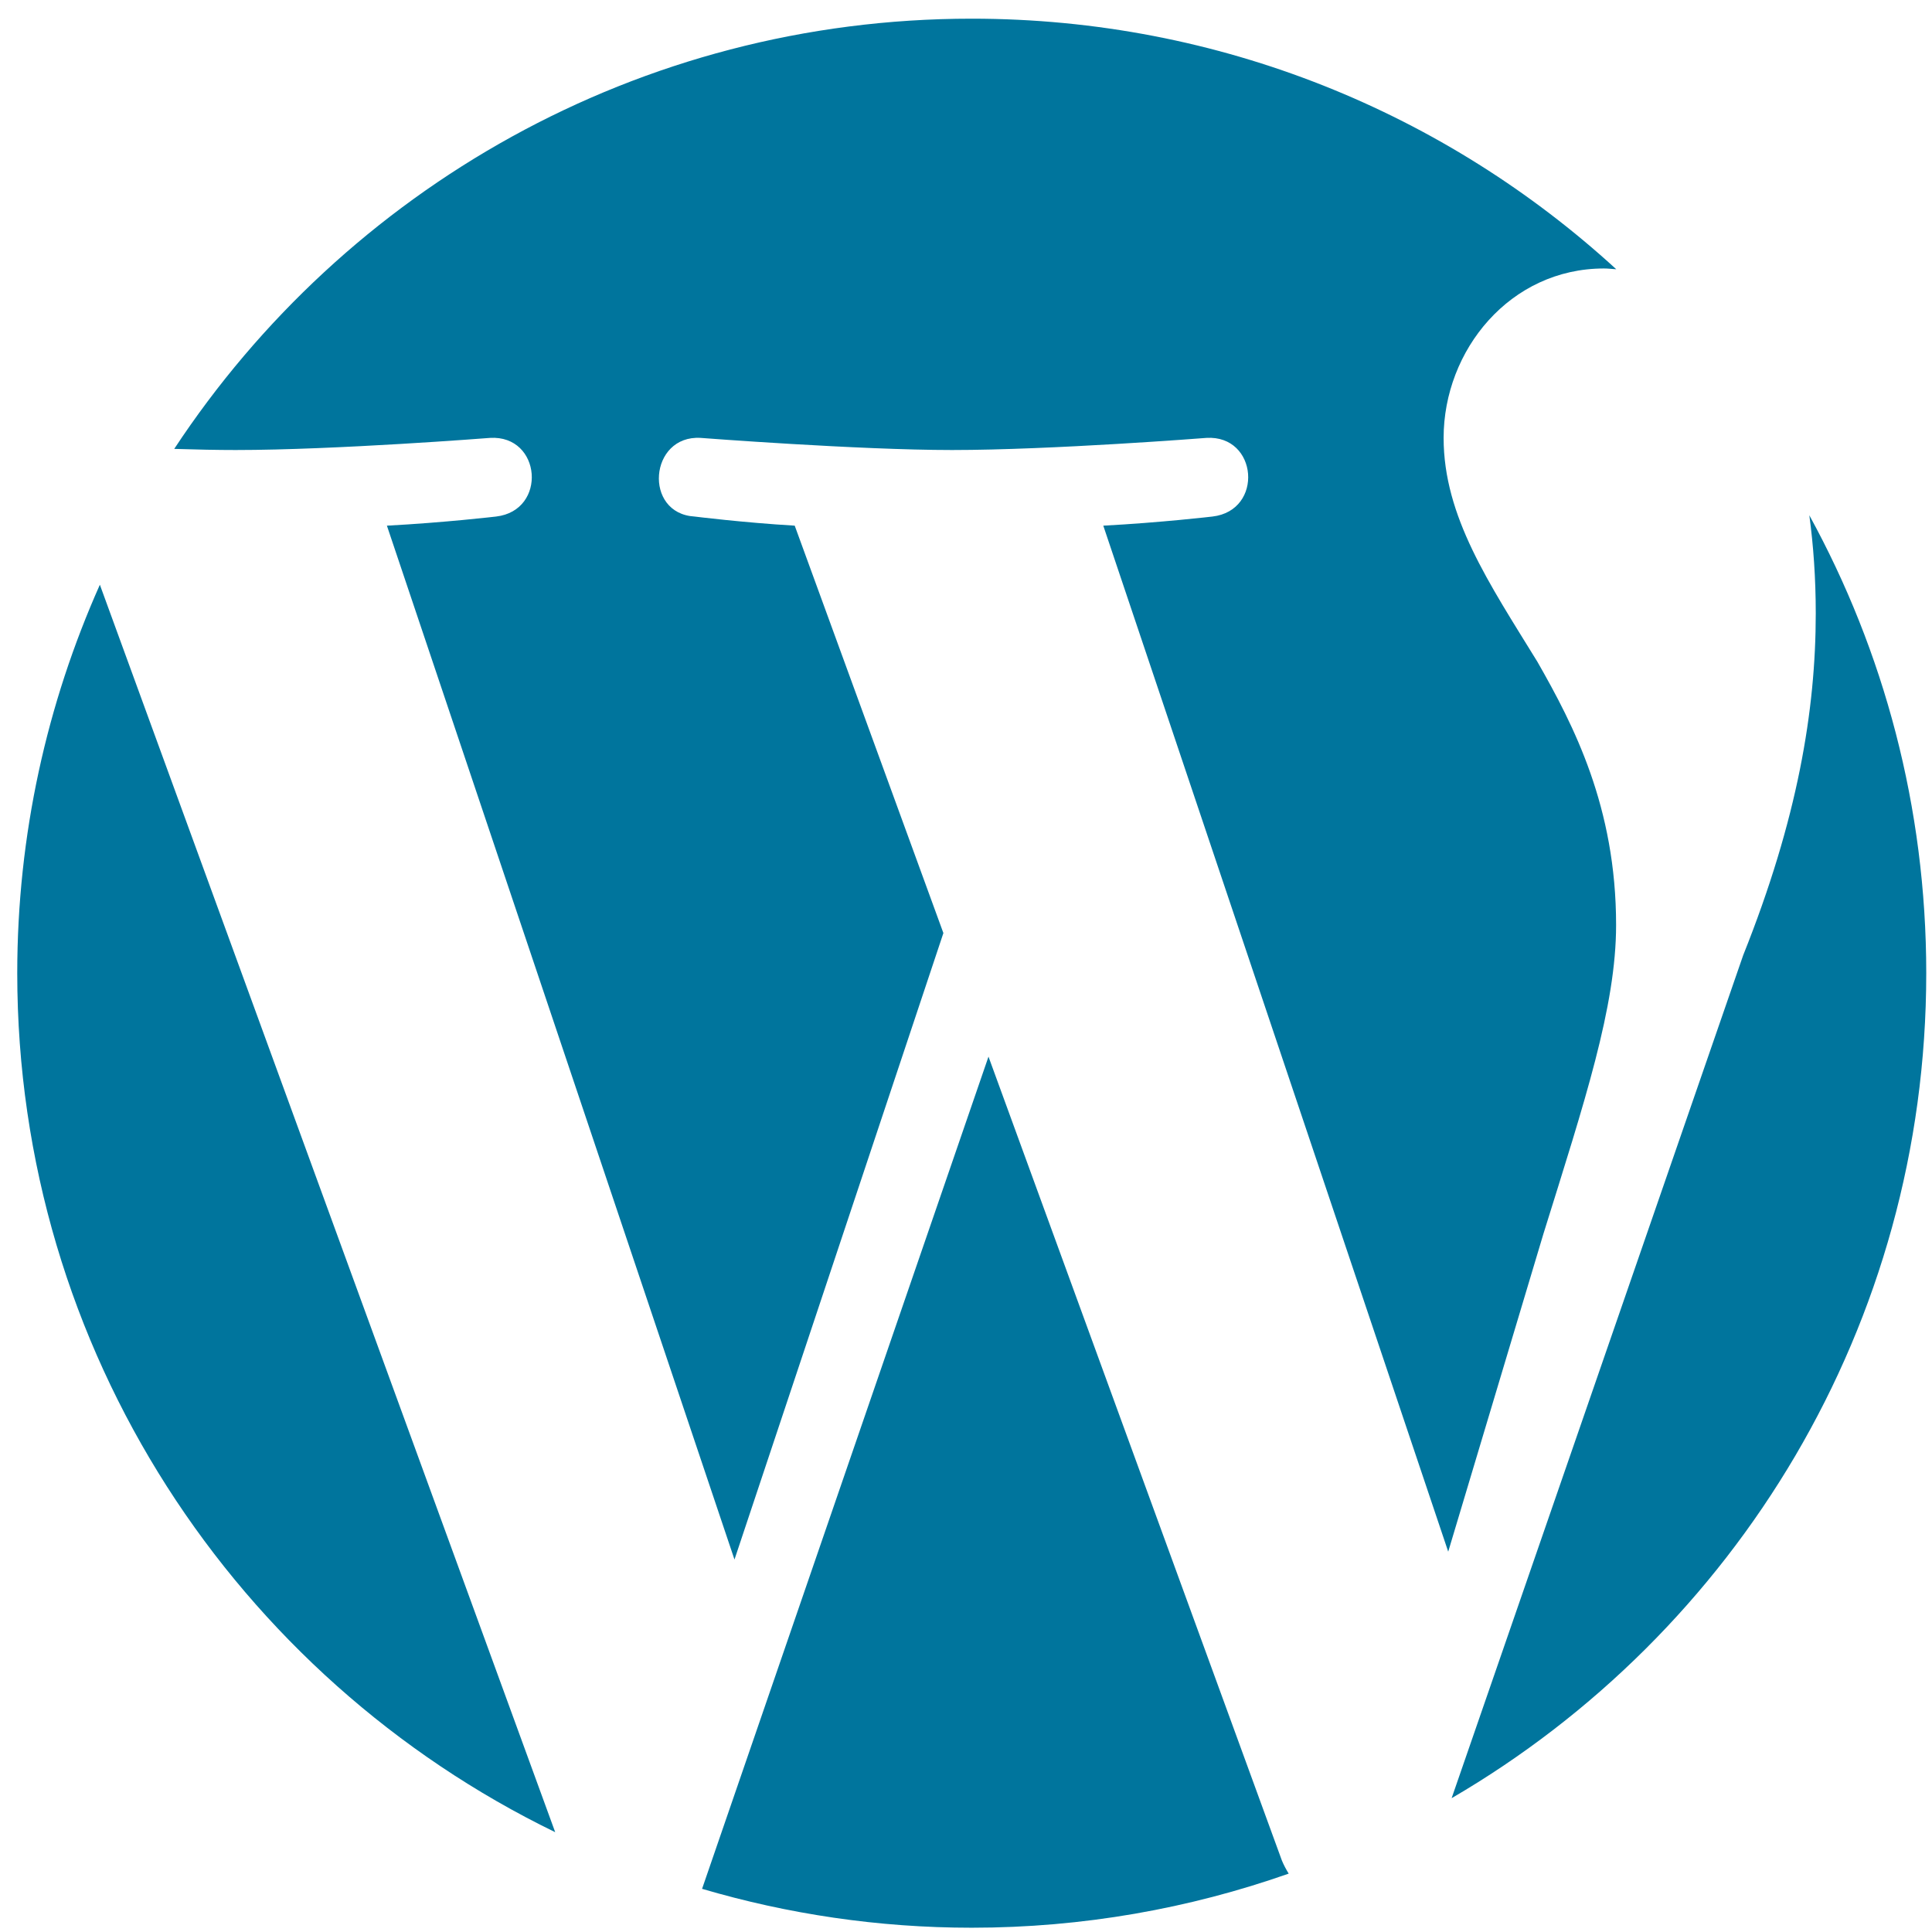 <svg width="84" height="84" viewBox="0 0 84 84" fill="none" xmlns="http://www.w3.org/2000/svg">
<path fill-rule="evenodd" clip-rule="evenodd" d="M0.75 42.311C0.75 58.738 10.295 72.934 24.139 79.66L4.342 25.423C2.042 30.582 0.75 36.294 0.75 42.311ZM70.265 40.218C70.265 35.087 68.421 31.537 66.844 28.774C64.74 25.353 62.766 22.458 62.766 19.039C62.766 15.224 65.659 11.673 69.736 11.673C69.92 11.673 70.094 11.696 70.273 11.707C62.891 4.942 53.053 0.812 42.249 0.812C27.75 0.812 14.996 8.252 7.575 19.517C8.55 19.548 9.468 19.566 10.246 19.566C14.586 19.566 21.307 19.039 21.307 19.039C23.543 18.907 23.807 22.196 21.571 22.458C21.571 22.458 19.322 22.723 16.822 22.855L31.934 67.806L41.017 40.568L34.553 22.855C32.318 22.723 30.198 22.458 30.198 22.458C27.962 22.326 28.224 18.907 30.463 19.039C30.463 19.039 37.316 19.566 41.393 19.566C45.733 19.566 52.453 19.039 52.453 19.039C54.692 18.907 54.954 22.196 52.718 22.458C52.718 22.458 50.467 22.723 47.969 22.855L62.966 67.464L67.109 53.633C68.898 47.891 70.265 43.769 70.265 40.218ZM78.666 22.402C78.845 23.725 78.946 25.141 78.946 26.669C78.946 30.878 78.158 35.612 75.79 41.534L63.114 78.182C75.452 70.989 83.75 57.621 83.75 42.312C83.75 35.096 81.906 28.313 78.666 22.402ZM42.978 45.941L30.525 82.123C34.245 83.218 38.177 83.814 42.249 83.814C47.081 83.814 51.717 82.979 56.03 81.462C55.921 81.282 55.818 81.096 55.734 80.891L42.978 45.941Z" fill="#00759D"/>
</svg>

